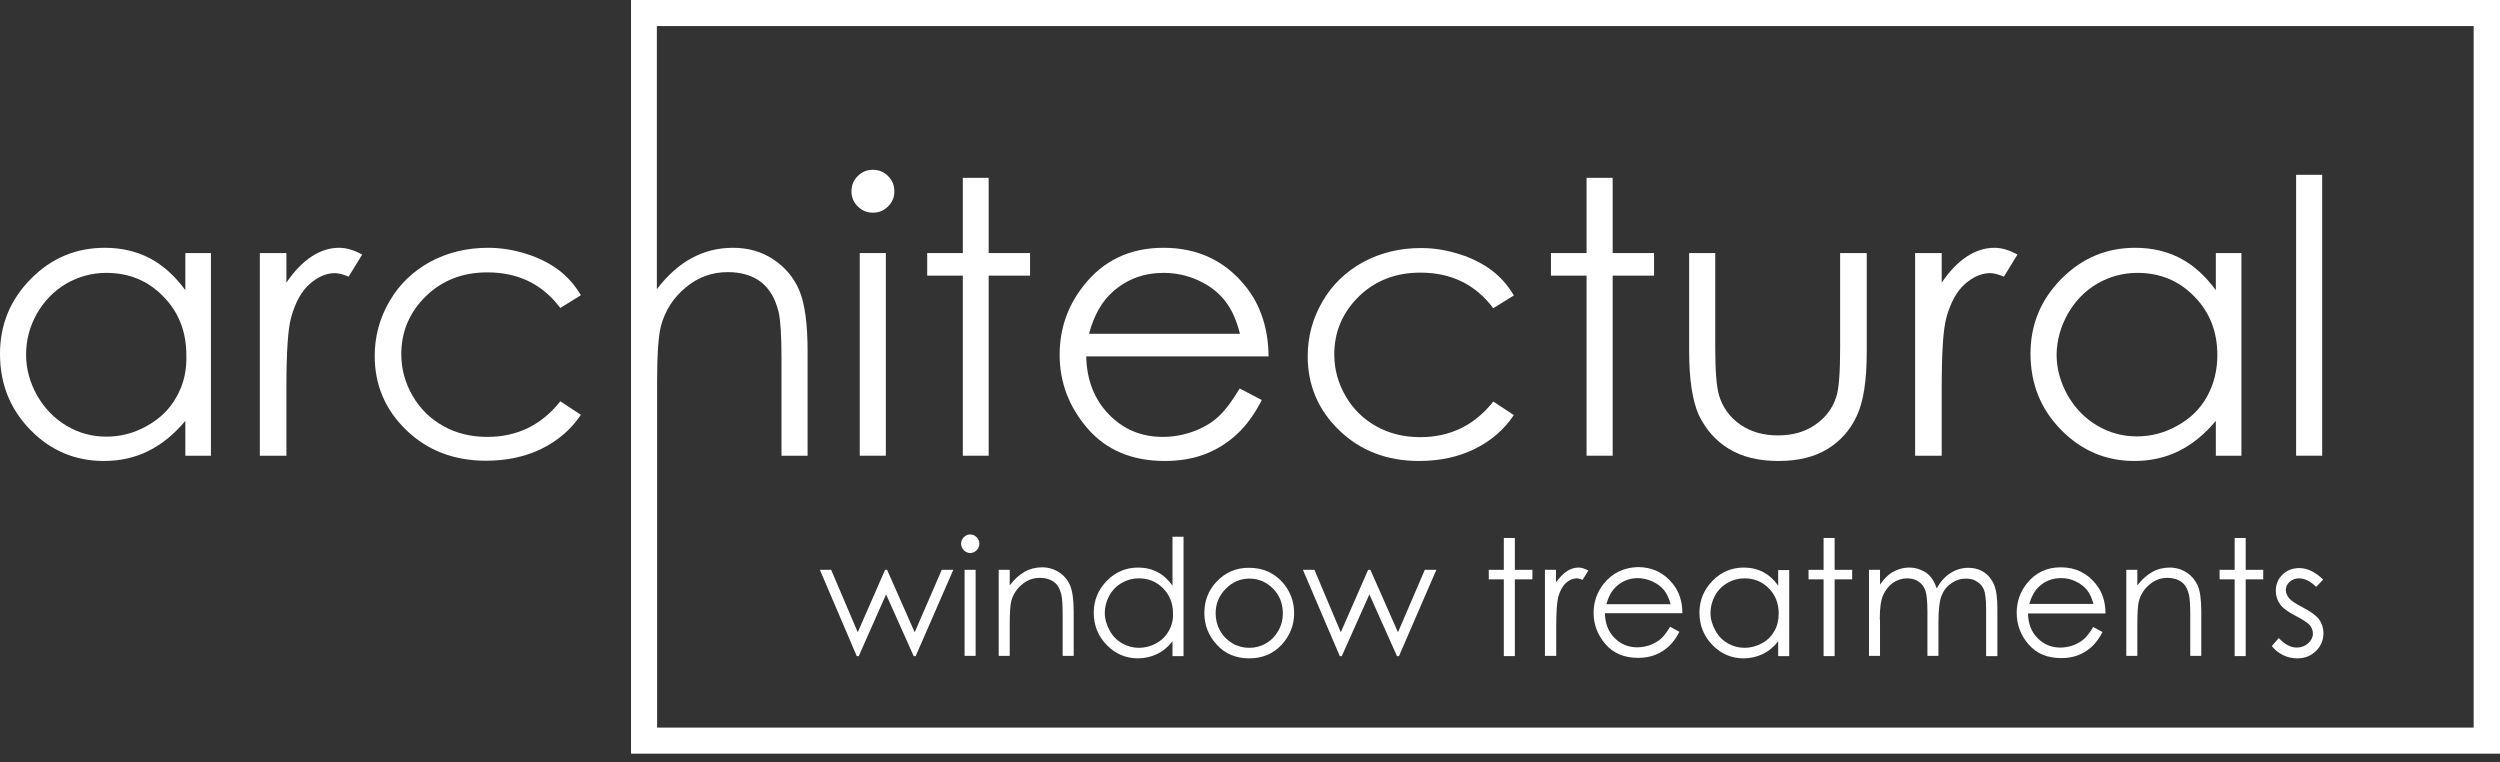 <svg width="200" height="61" viewBox="0 0 200 61" fill="none" xmlns="http://www.w3.org/2000/svg">
<rect x="0" y="0" width="200" height="61" fill="#333333" stroke="none"/>
<path d="M68.7 52.488L70.887 47.552L73.094 52.488H73.254L76.264 45.586H75.341L73.174 50.582L70.967 45.586H70.806L68.62 50.582L66.493 45.586H65.59L68.539 52.488H68.7Z" fill="white"/>
<path d="M77.608 42.757C77.408 42.757 77.247 42.837 77.107 42.977C76.966 43.118 76.886 43.299 76.886 43.499C76.886 43.7 76.966 43.86 77.107 44.021C77.247 44.161 77.428 44.242 77.608 44.242C77.809 44.242 77.99 44.161 78.13 44.021C78.27 43.88 78.351 43.7 78.351 43.499C78.351 43.299 78.27 43.118 78.13 42.977C77.969 42.817 77.809 42.757 77.608 42.757Z" fill="white"/>
<path d="M78.05 45.586H77.167V52.468H78.05V45.586Z" fill="white"/>
<path d="M80.778 46.83V45.586H79.896V52.468H80.778V49.96C80.778 49.057 80.819 48.435 80.899 48.094C81.039 47.572 81.32 47.131 81.742 46.77C82.163 46.408 82.644 46.228 83.186 46.228C83.648 46.228 84.029 46.348 84.33 46.569C84.631 46.79 84.811 47.151 84.912 47.592C84.972 47.853 85.012 48.395 85.012 49.177V52.468H85.895V48.917C85.895 47.974 85.794 47.291 85.614 46.85C85.433 46.408 85.132 46.047 84.731 45.786C84.33 45.526 83.868 45.385 83.367 45.385C82.865 45.385 82.384 45.506 81.962 45.746C81.521 46.007 81.14 46.348 80.778 46.83Z" fill="white"/>
<path d="M93.8 46.85C93.459 46.368 93.058 46.007 92.596 45.766C92.135 45.526 91.633 45.405 91.051 45.405C90.068 45.405 89.225 45.766 88.543 46.469C87.861 47.171 87.5 48.014 87.5 49.017C87.5 50.02 87.841 50.883 88.543 51.605C89.225 52.307 90.068 52.668 91.031 52.668C91.573 52.668 92.095 52.548 92.556 52.327C93.018 52.107 93.439 51.766 93.8 51.304V52.488H94.683V42.937H93.8V46.85ZM93.499 50.481C93.258 50.903 92.937 51.224 92.496 51.465C92.055 51.705 91.593 51.826 91.112 51.826C90.63 51.826 90.189 51.705 89.767 51.465C89.346 51.224 89.005 50.883 88.764 50.421C88.523 49.98 88.383 49.518 88.383 49.037C88.383 48.555 88.503 48.094 88.744 47.652C88.985 47.211 89.326 46.87 89.747 46.629C90.168 46.388 90.61 46.268 91.112 46.268C91.874 46.268 92.516 46.529 93.058 47.071C93.579 47.612 93.84 48.274 93.84 49.077C93.86 49.599 93.74 50.06 93.499 50.481Z" fill="white"/>
<path d="M97.291 46.569C96.649 47.271 96.348 48.094 96.348 49.057C96.348 50.02 96.689 50.863 97.352 51.585C98.014 52.307 98.876 52.669 99.94 52.669C100.983 52.669 101.846 52.307 102.528 51.585C103.19 50.863 103.531 50.02 103.531 49.057C103.531 48.094 103.21 47.271 102.588 46.569C101.886 45.806 101.003 45.425 99.96 45.425C98.876 45.405 97.993 45.806 97.291 46.569ZM102.628 49.077C102.628 49.579 102.508 50.04 102.267 50.461C102.026 50.883 101.705 51.224 101.284 51.465C100.883 51.705 100.421 51.826 99.94 51.826C99.458 51.826 98.997 51.705 98.596 51.465C98.194 51.224 97.853 50.903 97.612 50.461C97.371 50.04 97.251 49.559 97.251 49.077C97.251 48.315 97.512 47.652 98.054 47.111C98.575 46.569 99.217 46.288 99.96 46.288C100.702 46.288 101.324 46.569 101.866 47.111C102.368 47.632 102.628 48.294 102.628 49.077Z" fill="white"/>
<path d="M107.343 52.488L109.551 47.552L111.758 52.488H111.918L114.908 45.586H113.985L111.838 50.582L109.631 45.586H109.45L107.263 50.582L105.156 45.586H104.234L107.183 52.488H107.343Z" fill="white"/>
<path d="M120.305 43.038V45.586H119.101V46.348H120.305V52.488H121.188V46.348H122.592V45.586H121.188V43.038H120.305Z" fill="white"/>
<path d="M124.498 50.14C124.498 48.937 124.559 48.154 124.659 47.753C124.799 47.251 125.02 46.87 125.281 46.629C125.562 46.388 125.843 46.268 126.144 46.268C126.264 46.268 126.425 46.308 126.605 46.388L127.067 45.646C126.786 45.486 126.525 45.405 126.284 45.405C125.963 45.405 125.642 45.506 125.341 45.706C125.04 45.907 124.759 46.208 124.478 46.589V45.586H123.595V52.468H124.498V50.14Z" fill="white"/>
<path d="M128.29 46.709C127.749 47.392 127.488 48.174 127.488 49.037C127.488 49.96 127.809 50.803 128.431 51.525C129.073 52.267 129.936 52.629 131.059 52.629C131.561 52.629 132.022 52.548 132.424 52.388C132.825 52.227 133.186 52.007 133.507 51.706C133.828 51.405 134.109 51.023 134.35 50.542L133.607 50.141C133.347 50.582 133.086 50.923 132.845 51.124C132.604 51.324 132.323 51.485 132.002 51.605C131.661 51.726 131.32 51.786 130.979 51.786C130.257 51.786 129.635 51.525 129.153 51.023C128.652 50.522 128.411 49.86 128.391 49.057H134.591C134.591 48.114 134.33 47.331 133.828 46.709C133.126 45.827 132.183 45.365 131.019 45.365C129.896 45.405 128.973 45.847 128.29 46.709ZM132.223 46.529C132.604 46.709 132.885 46.93 133.126 47.211C133.347 47.492 133.527 47.873 133.648 48.335H128.511C128.692 47.693 128.953 47.231 129.314 46.91C129.795 46.469 130.377 46.248 131.059 46.248C131.461 46.268 131.842 46.348 132.223 46.529Z" fill="white"/>
<path d="M142.255 46.85C141.914 46.368 141.513 46.007 141.051 45.766C140.59 45.526 140.088 45.405 139.506 45.405C138.523 45.405 137.681 45.766 136.998 46.469C136.316 47.171 135.955 48.014 135.955 49.017C135.955 50.02 136.296 50.883 136.998 51.605C137.681 52.307 138.523 52.669 139.486 52.669C140.028 52.669 140.55 52.548 141.011 52.327C141.473 52.107 141.894 51.766 142.255 51.304V52.488H143.138V45.606H142.255V46.85ZM141.954 50.481C141.714 50.903 141.392 51.224 140.951 51.465C140.51 51.705 140.048 51.826 139.567 51.826C139.085 51.826 138.644 51.705 138.222 51.465C137.801 51.224 137.46 50.883 137.219 50.421C136.978 49.98 136.838 49.518 136.838 49.037C136.838 48.555 136.958 48.094 137.199 47.653C137.44 47.211 137.781 46.87 138.202 46.629C138.624 46.388 139.065 46.268 139.567 46.268C140.329 46.268 140.971 46.529 141.513 47.071C142.035 47.612 142.295 48.275 142.295 49.077C142.295 49.599 142.195 50.06 141.954 50.481Z" fill="white"/>
<path d="M146.77 43.038H145.887V45.586H144.683V46.348H145.887V52.488H146.77V46.348H148.174V45.586H146.77V43.038Z" fill="white"/>
<path d="M150.381 49.559C150.381 48.696 150.462 48.054 150.642 47.632C150.823 47.211 151.084 46.89 151.425 46.629C151.786 46.388 152.167 46.268 152.568 46.268C152.929 46.268 153.23 46.348 153.491 46.529C153.752 46.709 153.933 46.95 154.033 47.251C154.133 47.552 154.194 48.114 154.194 48.937V52.468H155.076V49.779C155.076 48.796 155.157 48.094 155.317 47.672C155.478 47.251 155.738 46.91 156.1 46.669C156.461 46.408 156.842 46.288 157.283 46.288C157.645 46.288 157.946 46.368 158.186 46.549C158.447 46.709 158.628 46.95 158.728 47.211C158.828 47.492 158.889 47.994 158.889 48.736V52.488H159.791V48.736C159.791 47.873 159.711 47.231 159.531 46.79C159.35 46.368 159.089 46.027 158.728 45.786C158.367 45.546 157.946 45.425 157.464 45.425C156.962 45.425 156.481 45.566 156.039 45.847C155.598 46.128 155.237 46.529 154.936 47.071C154.795 46.669 154.635 46.348 154.434 46.128C154.254 45.907 153.993 45.726 153.692 45.606C153.391 45.465 153.07 45.405 152.749 45.405C152.247 45.405 151.786 45.546 151.344 45.807C151.023 46.007 150.702 46.328 150.401 46.77V45.586H149.519V52.468H150.401V49.559H150.381Z" fill="white"/>
<path d="M162.279 51.545C162.921 52.287 163.784 52.648 164.908 52.648C165.409 52.648 165.871 52.568 166.272 52.408C166.673 52.247 167.034 52.026 167.355 51.725C167.676 51.425 167.957 51.043 168.198 50.562L167.456 50.16C167.195 50.602 166.934 50.943 166.693 51.144C166.453 51.344 166.172 51.505 165.851 51.625C165.51 51.746 165.168 51.806 164.827 51.806C164.105 51.806 163.483 51.545 163.002 51.043C162.5 50.542 162.259 49.88 162.239 49.077H168.439C168.439 48.134 168.178 47.352 167.676 46.73C166.974 45.847 166.031 45.385 164.867 45.385C163.724 45.385 162.821 45.827 162.139 46.689C161.597 47.372 161.336 48.154 161.336 49.017C161.336 49.98 161.657 50.823 162.279 51.545ZM163.142 46.91C163.624 46.469 164.205 46.248 164.888 46.248C165.289 46.248 165.69 46.328 166.051 46.509C166.432 46.689 166.713 46.91 166.954 47.191C167.175 47.472 167.355 47.853 167.476 48.315H162.339C162.52 47.713 162.781 47.231 163.142 46.91Z" fill="white"/>
<path d="M174.94 45.807C174.538 45.546 174.077 45.405 173.575 45.405C173.074 45.405 172.592 45.526 172.171 45.766C171.75 46.007 171.348 46.348 170.987 46.83V45.586H170.104V52.468H170.987V49.96C170.987 49.057 171.027 48.435 171.107 48.094C171.248 47.572 171.529 47.131 171.95 46.77C172.372 46.408 172.853 46.228 173.395 46.228C173.856 46.228 174.237 46.348 174.538 46.569C174.839 46.79 175.02 47.151 175.12 47.592C175.18 47.853 175.221 48.395 175.221 49.177V52.468H176.103V48.916C176.103 47.974 176.003 47.291 175.823 46.85C175.622 46.428 175.341 46.067 174.94 45.807Z" fill="white"/>
<path d="M178.772 43.038V45.586H177.568V46.348H178.772V52.488H179.655V46.348H181.059V45.586H179.655V43.038H178.772Z" fill="white"/>
<path d="M184.651 51.465C184.41 51.685 184.089 51.806 183.748 51.806C183.246 51.806 182.765 51.545 182.303 51.044L181.742 51.685C181.982 51.986 182.283 52.227 182.644 52.408C183.006 52.588 183.387 52.669 183.788 52.669C184.39 52.669 184.872 52.468 185.273 52.087C185.674 51.685 185.875 51.224 185.875 50.642C185.875 50.241 185.754 49.88 185.534 49.559C185.293 49.238 184.852 48.917 184.189 48.576C183.648 48.295 183.287 48.054 183.126 47.853C182.965 47.653 182.865 47.432 182.865 47.211C182.865 46.95 182.966 46.73 183.166 46.549C183.367 46.368 183.628 46.268 183.909 46.268C184.37 46.268 184.831 46.489 185.293 46.95L185.855 46.368C185.213 45.746 184.571 45.446 183.949 45.446C183.407 45.446 182.945 45.626 182.604 45.967C182.243 46.308 182.063 46.75 182.063 47.271C182.063 47.673 182.183 48.034 182.404 48.335C182.624 48.656 183.046 48.957 183.668 49.278C184.25 49.579 184.611 49.82 184.791 50.02C184.952 50.221 185.032 50.441 185.032 50.702C185.032 50.983 184.892 51.244 184.651 51.465Z" fill="white"/>
<path d="M14.827 23.214C14.005 22.091 13.062 21.228 11.998 20.666C10.915 20.104 9.711 19.823 8.387 19.823C6.079 19.823 4.113 20.646 2.468 22.311C0.823 23.977 0 25.963 0 28.311C0 30.698 0.803 32.725 2.428 34.39C4.053 36.055 6.019 36.878 8.307 36.878C9.591 36.878 10.794 36.617 11.878 36.075C12.961 35.534 13.945 34.731 14.827 33.668V36.457H16.874V20.245H14.827V23.214ZM14.125 31.742C13.584 32.725 12.781 33.507 11.758 34.069C10.734 34.651 9.651 34.932 8.507 34.932C7.384 34.932 6.32 34.651 5.337 34.069C4.354 33.487 3.571 32.685 2.97 31.641C2.388 30.598 2.087 29.515 2.087 28.371C2.087 27.227 2.368 26.124 2.949 25.1C3.531 24.077 4.314 23.274 5.297 22.693C6.28 22.131 7.343 21.83 8.507 21.83C10.313 21.83 11.838 22.452 13.062 23.716C14.306 24.98 14.908 26.545 14.908 28.411C14.948 29.655 14.687 30.759 14.125 31.742Z" fill="white"/>
<path d="M24.92 20.526C24.218 20.987 23.535 21.689 22.913 22.612V20.245H20.787V36.457H22.913V30.979C22.913 28.17 23.034 26.304 23.294 25.381C23.636 24.177 24.117 23.295 24.779 22.713C25.421 22.151 26.104 21.85 26.786 21.85C27.087 21.85 27.448 21.95 27.889 22.131L28.973 20.365C28.311 20.004 27.709 19.823 27.127 19.823C26.364 19.823 25.622 20.064 24.92 20.526Z" fill="white"/>
<path d="M38.985 21.79C41.453 21.79 43.399 22.733 44.824 24.639L46.469 23.616C45.987 22.793 45.385 22.131 44.703 21.609C44.001 21.087 43.158 20.646 42.155 20.325C41.152 20.004 40.128 19.823 39.045 19.823C37.34 19.823 35.795 20.205 34.41 20.947C33.026 21.709 31.942 22.753 31.16 24.097C30.377 25.442 29.976 26.906 29.976 28.471C29.976 30.799 30.819 32.785 32.504 34.41C34.189 36.035 36.316 36.858 38.885 36.858C40.55 36.858 42.035 36.537 43.339 35.895C44.643 35.253 45.686 34.35 46.469 33.186L44.824 32.103C43.319 34.009 41.372 34.952 38.985 34.952C37.681 34.952 36.517 34.671 35.474 34.089C34.43 33.507 33.608 32.705 33.006 31.661C32.404 30.618 32.103 29.515 32.103 28.331C32.103 26.525 32.765 24.98 34.069 23.696C35.373 22.432 36.998 21.79 38.985 21.79Z" fill="white"/>
<path d="M69.823 17.014C70.305 17.014 70.706 16.854 71.047 16.513C71.388 16.172 71.549 15.77 71.549 15.309C71.549 14.827 71.388 14.426 71.047 14.085C70.706 13.744 70.305 13.583 69.823 13.583C69.362 13.583 68.961 13.744 68.62 14.085C68.279 14.426 68.118 14.827 68.118 15.309C68.118 15.77 68.279 16.172 68.62 16.513C68.941 16.834 69.342 17.014 69.823 17.014Z" fill="white"/>
<path d="M70.867 20.245H68.78V36.457H70.867V20.245Z" fill="white"/>
<path d="M77.026 36.457H79.093V22.051H82.404V20.245H79.093V14.226H77.026V20.245H74.177V22.051H77.026V36.457Z" fill="white"/>
<path d="M93.178 36.878C94.362 36.878 95.445 36.697 96.388 36.336C97.331 35.975 98.174 35.453 98.937 34.751C99.699 34.049 100.361 33.146 100.943 32.002L99.177 31.079C98.535 32.143 97.953 32.905 97.412 33.387C96.87 33.868 96.208 34.25 95.425 34.531C94.643 34.811 93.84 34.952 93.018 34.952C91.312 34.952 89.868 34.35 88.704 33.146C87.54 31.942 86.938 30.397 86.898 28.511H101.485C101.465 26.304 100.863 24.458 99.699 22.974C98.054 20.887 95.847 19.823 93.078 19.823C90.389 19.823 88.242 20.847 86.657 22.893C85.393 24.498 84.771 26.344 84.771 28.391C84.771 30.578 85.514 32.544 86.998 34.27C88.483 35.995 90.55 36.878 93.178 36.878ZM89.005 23.355C90.148 22.331 91.513 21.83 93.098 21.83C94.061 21.83 94.984 22.03 95.867 22.432C96.75 22.833 97.452 23.375 97.974 24.037C98.515 24.699 98.916 25.582 99.197 26.706H87.119C87.52 25.221 88.162 24.097 89.005 23.355Z" fill="white"/>
<path d="M113.523 36.878C115.189 36.878 116.673 36.557 117.978 35.915C119.282 35.273 120.325 34.37 121.108 33.206L119.462 32.123C117.957 34.029 116.011 34.972 113.624 34.972C112.319 34.972 111.156 34.691 110.112 34.109C109.069 33.527 108.246 32.725 107.644 31.681C107.043 30.638 106.742 29.535 106.742 28.351C106.742 26.545 107.404 25 108.708 23.716C110.012 22.452 111.657 21.81 113.624 21.81C116.091 21.81 118.038 22.753 119.462 24.659L121.108 23.636C120.626 22.813 120.024 22.151 119.342 21.629C118.64 21.108 117.797 20.666 116.794 20.345C115.79 20.024 114.767 19.843 113.684 19.843C111.978 19.843 110.433 20.225 109.049 20.967C107.665 21.73 106.581 22.773 105.799 24.117C105.016 25.462 104.615 26.926 104.615 28.491C104.615 30.819 105.457 32.805 107.143 34.43C108.828 36.055 110.955 36.878 113.523 36.878Z" fill="white"/>
<path d="M126.926 36.457H129.013V22.051H132.323V20.245H129.013V14.226H126.926V20.245H124.077V22.051H126.926V36.457Z" fill="white"/>
<path d="M138.323 35.915C139.386 36.557 140.69 36.878 142.275 36.878C143.86 36.878 145.165 36.557 146.208 35.915C147.251 35.273 148.034 34.39 148.555 33.246C149.077 32.123 149.338 30.438 149.338 28.19V20.245H147.211V27.809C147.211 29.836 147.111 31.16 146.89 31.782C146.589 32.705 146.027 33.427 145.205 33.989C144.402 34.551 143.399 34.832 142.235 34.832C141.071 34.832 140.068 34.551 139.226 33.969C138.383 33.387 137.821 32.604 137.52 31.621C137.319 30.919 137.219 29.655 137.219 27.809V20.245H135.132V28.05C135.132 30.357 135.393 32.083 135.915 33.226C136.477 34.37 137.259 35.273 138.323 35.915Z" fill="white"/>
<path d="M155.337 30.979C155.337 28.17 155.457 26.304 155.718 25.381C156.059 24.177 156.541 23.295 157.203 22.713C157.845 22.151 158.527 21.85 159.209 21.85C159.51 21.85 159.872 21.95 160.313 22.131L161.396 20.365C160.734 20.004 160.132 19.823 159.551 19.823C158.788 19.823 158.046 20.064 157.343 20.526C156.641 20.987 155.959 21.689 155.337 22.612V20.245H153.21V36.457H155.337V30.979Z" fill="white"/>
<path d="M170.746 36.878C172.031 36.878 173.234 36.617 174.318 36.075C175.401 35.534 176.384 34.731 177.267 33.668V36.457H179.314V20.245H177.267V23.214C176.445 22.091 175.502 21.228 174.438 20.666C173.355 20.104 172.151 19.823 170.827 19.823C168.519 19.823 166.553 20.646 164.908 22.311C163.262 23.977 162.44 25.963 162.44 28.291C162.44 30.678 163.242 32.705 164.868 34.37C166.493 36.035 168.459 36.878 170.746 36.878ZM165.429 25.1C166.011 24.077 166.794 23.274 167.777 22.693C168.76 22.131 169.823 21.83 170.987 21.83C172.793 21.83 174.318 22.452 175.542 23.716C176.786 24.98 177.388 26.545 177.388 28.411C177.388 29.635 177.107 30.738 176.565 31.722C176.023 32.705 175.221 33.487 174.197 34.049C173.174 34.631 172.091 34.912 170.947 34.912C169.823 34.912 168.76 34.631 167.777 34.049C166.794 33.467 166.011 32.665 165.409 31.621C164.827 30.578 164.527 29.494 164.527 28.351C164.547 27.227 164.848 26.124 165.429 25.1Z" fill="white"/>
<path d="M185.774 13.985H183.688V36.456H185.774V13.985Z" fill="white"/>
<path d="M197.933 0H52.568H50.482V2.087V58.206V60.233V60.293H197.913H200V58.206V2.087V0H197.933ZM197.933 58.206H52.568V36.457V30.518C52.568 28.371 52.669 26.906 52.869 26.104C53.19 24.88 53.852 23.836 54.836 23.014C55.839 22.171 56.962 21.77 58.226 21.77C59.33 21.77 60.213 22.051 60.895 22.572C61.577 23.114 62.039 23.916 62.299 25C62.44 25.622 62.52 26.866 62.52 28.732V36.457H64.607V28.11C64.607 25.903 64.386 24.278 63.945 23.234C63.503 22.191 62.801 21.368 61.858 20.746C60.915 20.124 59.852 19.823 58.628 19.823C57.444 19.823 56.34 20.104 55.337 20.646C54.334 21.188 53.391 22.03 52.548 23.134V4.675V2.087H197.893V58.206H197.933Z" fill="white"/>
</svg>
